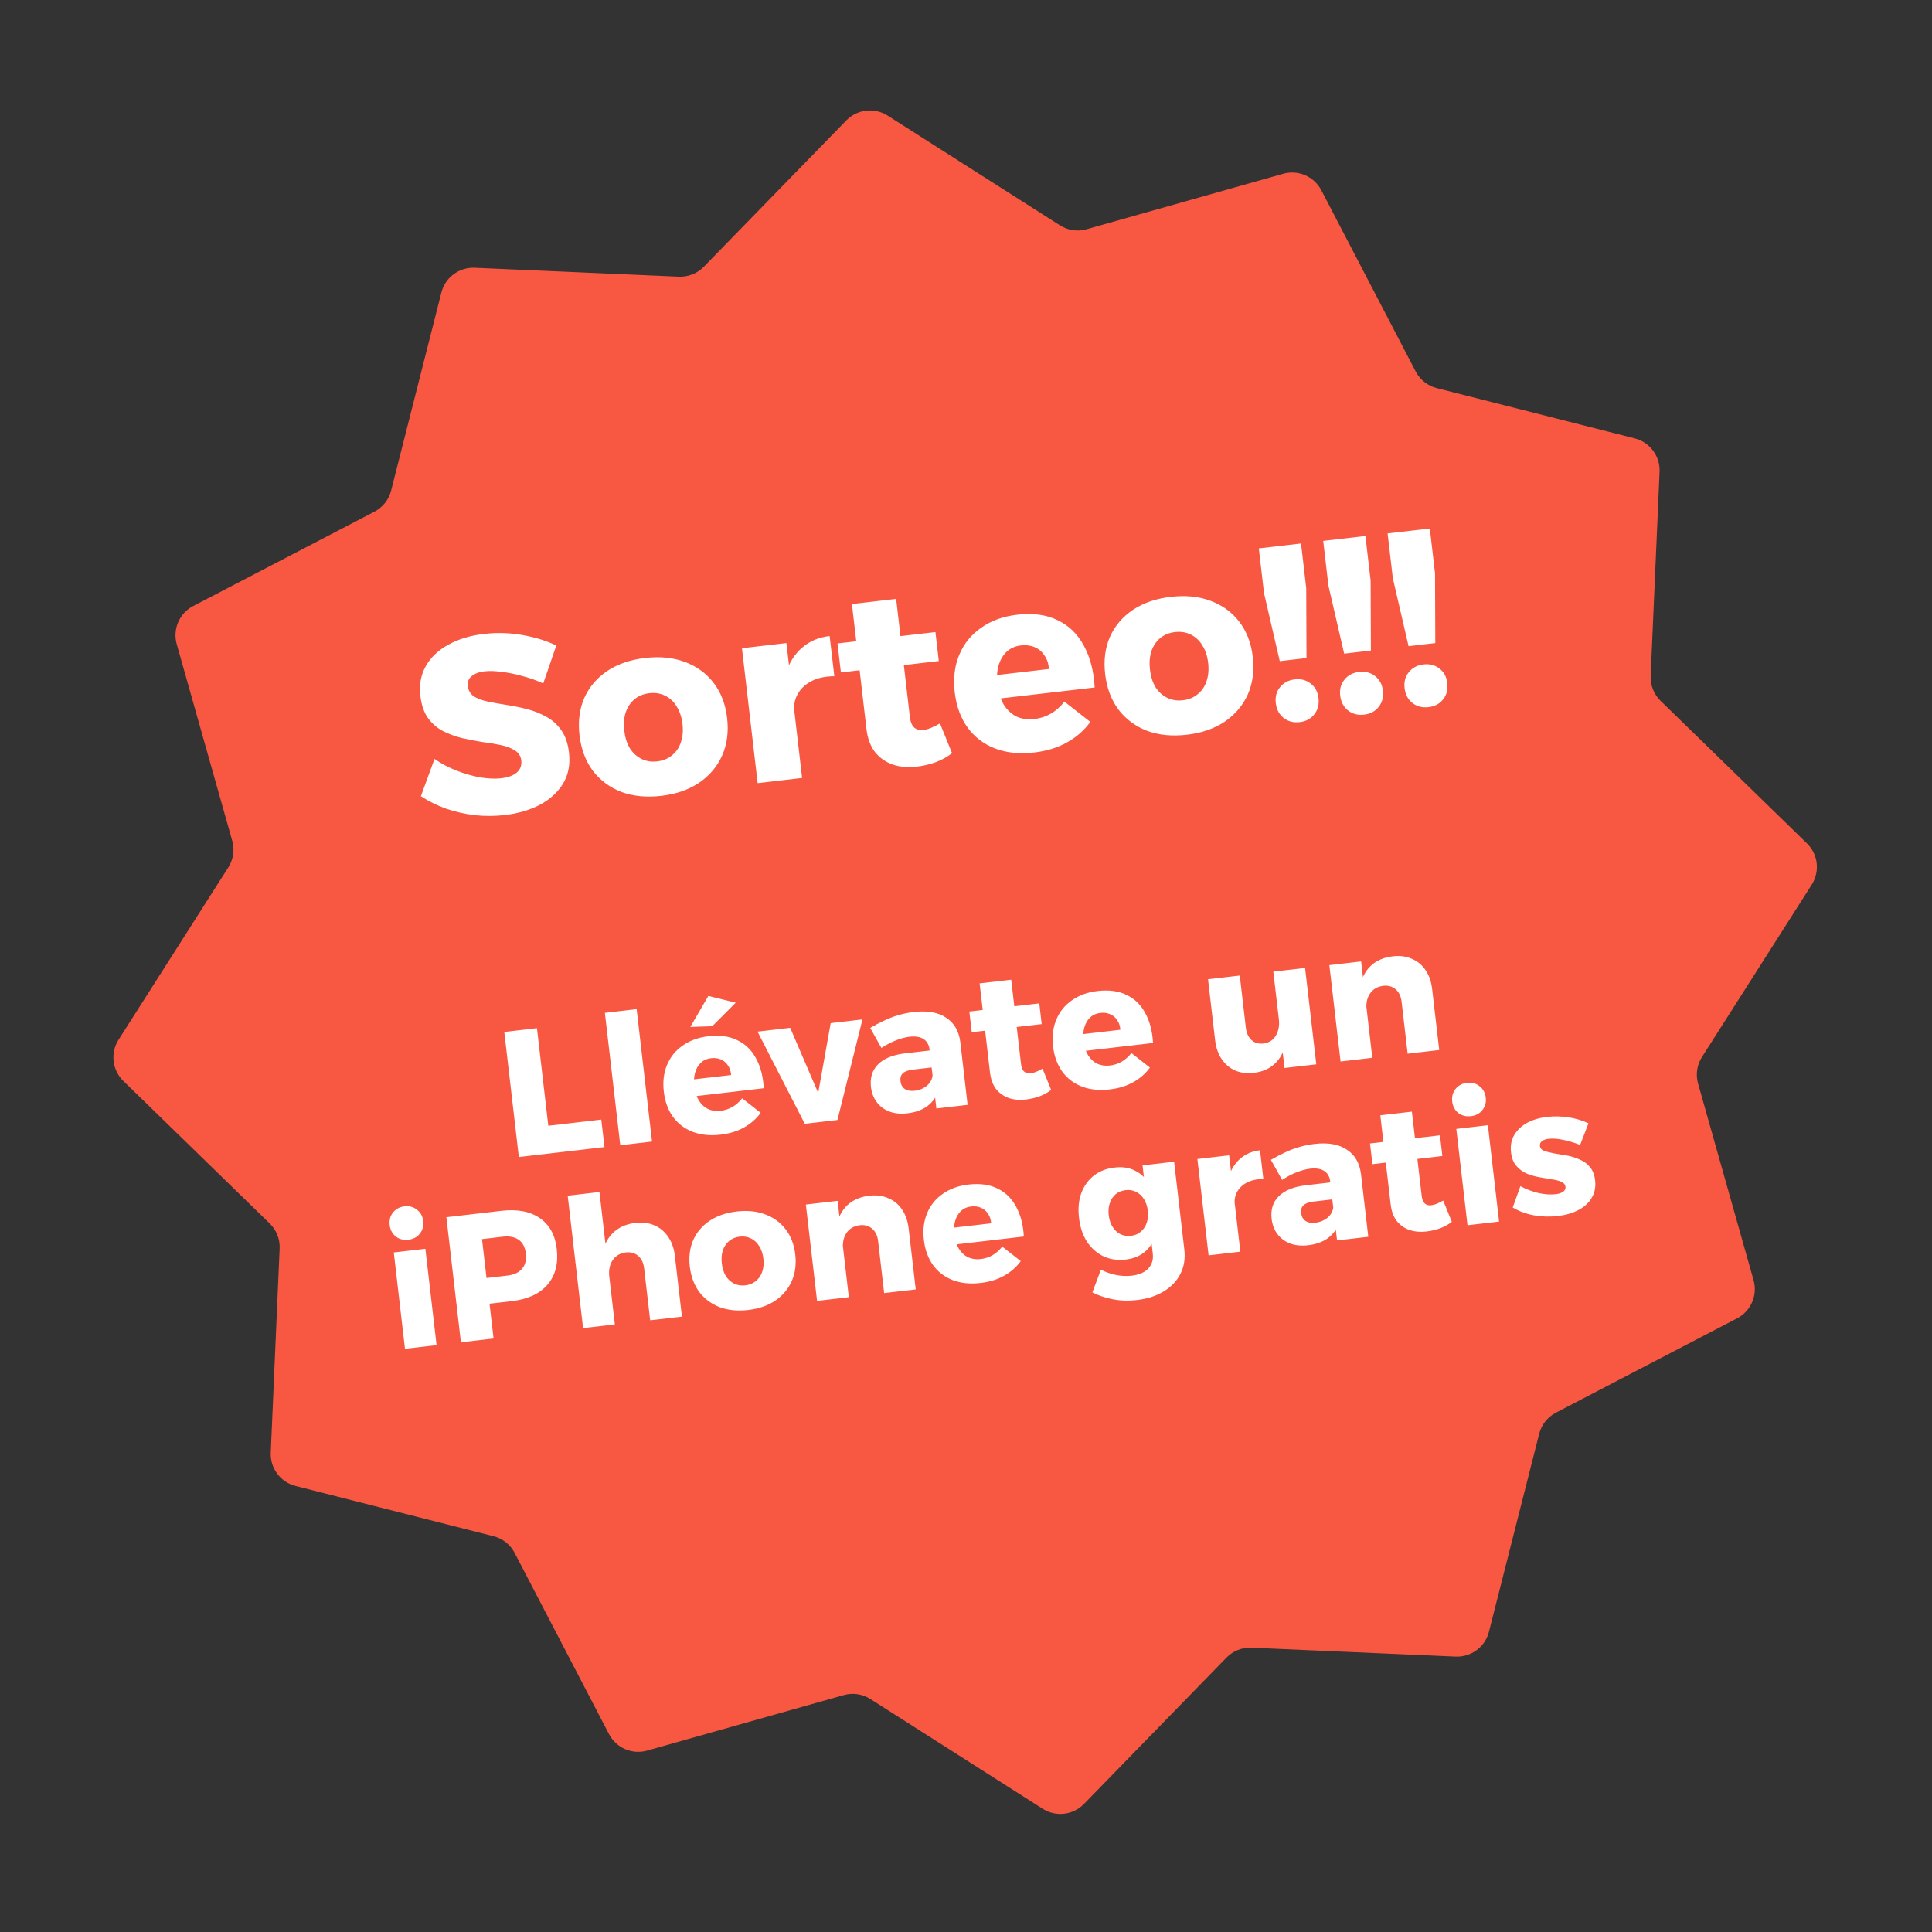 <svg width="207" height="207" viewBox="0 0 207 207" fill="none" xmlns="http://www.w3.org/2000/svg">
<rect x="0" y="0" width="207" height="207" fill="#333333" stroke="none"/>
<path d="M90.681 12.898C91.847 11.701 93.693 11.486 95.103 12.384L113.565 24.143C114.412 24.683 115.45 24.836 116.417 24.563L137.483 18.617C139.091 18.163 140.797 18.901 141.569 20.383L151.678 39.798C152.142 40.689 152.964 41.34 153.938 41.587L175.155 46.971C176.774 47.382 177.883 48.874 177.811 50.543L176.858 72.411C176.814 73.415 177.2 74.39 177.92 75.091L193.602 90.363C194.799 91.528 195.014 93.374 194.116 94.784L182.357 113.246C181.817 114.093 181.664 115.131 181.937 116.098L187.883 137.164C188.337 138.772 187.6 140.478 186.117 141.25L166.702 151.359C165.811 151.823 165.16 152.645 164.913 153.619L159.529 174.836C159.118 176.455 157.626 177.564 155.957 177.492L134.089 176.539C133.085 176.495 132.11 176.881 131.409 177.601L116.138 193.283C114.972 194.48 113.126 194.695 111.716 193.797L93.254 182.038C92.407 181.498 91.369 181.345 90.402 181.618L69.336 187.564C67.728 188.018 66.022 187.281 65.25 185.798L55.141 166.384C54.677 165.492 53.855 164.841 52.881 164.594L31.664 159.21C30.045 158.799 28.936 157.307 29.009 155.638L29.962 133.77C30.005 132.766 29.619 131.791 28.899 131.09L13.217 115.819C12.02 114.653 11.805 112.807 12.703 111.398L24.462 92.936C25.002 92.088 25.155 91.05 24.882 90.083L18.936 69.017C18.482 67.409 19.22 65.703 20.702 64.931L40.117 54.822C41.008 54.358 41.659 53.536 41.906 52.562L47.29 31.345C47.701 29.726 49.193 28.617 50.862 28.69L72.73 29.643C73.734 29.686 74.709 29.3 75.41 28.58L90.681 12.898Z" fill="#F85842"/>
<path d="M58.203 73.232C57.495 72.898 56.75 72.632 55.968 72.434C55.201 72.216 54.46 72.067 53.746 71.987C53.047 71.887 52.439 71.868 51.922 71.928C51.333 71.996 50.873 72.167 50.544 72.441C50.212 72.696 50.073 73.056 50.127 73.52C50.181 73.984 50.395 74.347 50.769 74.611C51.159 74.855 51.66 75.041 52.271 75.169C52.883 75.297 53.557 75.417 54.294 75.531C55.03 75.644 55.762 75.794 56.489 75.981C57.216 76.167 57.898 76.441 58.537 76.8C59.173 77.142 59.708 77.623 60.142 78.241C60.576 78.86 60.849 79.66 60.964 80.641C61.111 81.908 60.896 83.018 60.32 83.971C59.742 84.906 58.907 85.663 57.817 86.242C56.725 86.803 55.483 87.164 54.092 87.326C53.039 87.448 51.973 87.455 50.893 87.345C49.83 87.216 48.799 86.983 47.801 86.647C46.82 86.291 45.918 85.844 45.096 85.307L46.557 81.313C47.266 81.809 48.047 82.224 48.899 82.559C49.752 82.894 50.603 83.139 51.453 83.293C52.301 83.43 53.046 83.46 53.688 83.386C54.419 83.301 54.975 83.1 55.354 82.785C55.749 82.45 55.915 82.015 55.853 81.479C55.799 81.016 55.577 80.662 55.187 80.418C54.795 80.156 54.293 79.961 53.682 79.833C53.07 79.705 52.397 79.594 51.663 79.498C50.944 79.383 50.213 79.242 49.471 79.075C48.744 78.888 48.063 78.633 47.429 78.309C46.792 77.967 46.258 77.496 45.827 76.895C45.413 76.292 45.15 75.509 45.038 74.545C44.903 73.386 45.089 72.342 45.596 71.415C46.119 70.469 46.916 69.698 47.986 69.103C49.072 68.489 50.364 68.094 51.862 67.92C53.236 67.76 54.606 67.8 55.972 68.039C57.338 68.278 58.548 68.653 59.602 69.163L58.203 73.232ZM69.128 70.497C70.716 70.312 72.134 70.454 73.382 70.924C74.648 71.392 75.675 72.14 76.464 73.17C77.253 74.199 77.733 75.454 77.905 76.935C78.078 78.416 77.899 79.757 77.369 80.958C76.838 82.141 76.011 83.114 74.888 83.877C73.781 84.621 72.433 85.085 70.846 85.269C69.258 85.454 67.831 85.313 66.565 84.845C65.315 84.357 64.295 83.599 63.507 82.57C62.733 81.52 62.261 80.255 62.089 78.774C61.916 77.293 62.087 75.963 62.601 74.782C63.133 73.599 63.952 72.635 65.059 71.892C66.184 71.146 67.54 70.681 69.128 70.497ZM69.567 74.27C68.942 74.343 68.416 74.558 67.987 74.915C67.558 75.272 67.243 75.743 67.039 76.327C66.854 76.909 66.803 77.566 66.888 78.297C66.974 79.029 67.173 79.657 67.487 80.181C67.817 80.685 68.232 81.062 68.731 81.311C69.23 81.56 69.792 81.649 70.416 81.576C71.041 81.504 71.567 81.289 71.996 80.931C72.442 80.572 72.759 80.11 72.947 79.546C73.15 78.962 73.209 78.304 73.124 77.572C73.039 76.841 72.831 76.214 72.499 75.692C72.185 75.168 71.769 74.782 71.252 74.535C70.753 74.286 70.191 74.198 69.567 74.27ZM89.392 72.453C88.434 72.456 87.614 72.633 86.931 72.983C86.266 73.332 85.77 73.805 85.442 74.404C85.129 74.983 85.018 75.656 85.107 76.423L83.958 76.34C83.775 74.77 83.851 73.396 84.184 72.218C84.535 71.038 85.113 70.103 85.919 69.412C86.723 68.704 87.713 68.281 88.891 68.144L89.392 72.453ZM79.495 69.454L84.259 68.9L85.94 83.352L81.176 83.906L79.495 69.454ZM97.484 76.801C97.548 77.354 97.711 77.742 97.972 77.965C98.233 78.188 98.567 78.267 98.976 78.201C99.225 78.172 99.497 78.095 99.79 77.971C100.083 77.846 100.39 77.693 100.713 77.511L102.005 80.697C101.525 81.078 100.948 81.398 100.273 81.658C99.613 81.897 98.927 82.058 98.213 82.141C97.285 82.249 96.436 82.176 95.665 81.922C94.892 81.65 94.252 81.201 93.745 80.572C93.254 79.924 92.95 79.101 92.834 78.102L91.278 64.72L96.015 64.169L97.484 76.801ZM89.735 68.941L100.225 67.721L100.586 70.826L90.096 72.046L89.735 68.941ZM112.391 71.677C112.341 71.087 112.176 70.599 111.896 70.216C111.632 69.813 111.282 69.519 110.844 69.335C110.407 69.15 109.921 69.09 109.385 69.152C108.761 69.224 108.245 69.456 107.839 69.847C107.448 70.218 107.162 70.712 106.98 71.33C106.815 71.928 106.777 72.611 106.866 73.378C106.963 74.216 107.19 74.922 107.546 75.496C107.902 76.069 108.359 76.495 108.915 76.774C109.488 77.033 110.122 77.122 110.818 77.041C112.103 76.892 113.179 76.269 114.046 75.174L116.821 77.347C116.183 78.235 115.354 78.964 114.336 79.534C113.335 80.103 112.157 80.466 110.801 80.624C109.231 80.806 107.83 80.661 106.6 80.19C105.388 79.716 104.405 78.962 103.652 77.929C102.917 76.893 102.464 75.644 102.294 74.181C102.12 72.682 102.28 71.343 102.776 70.164C103.27 68.968 104.053 68 105.124 67.26C106.193 66.503 107.477 66.037 108.976 65.863C110.671 65.666 112.113 65.86 113.302 66.445C114.507 67.01 115.444 67.914 116.113 69.156C116.799 70.396 117.191 71.897 117.287 73.658L106.368 74.927L106.076 72.412L112.391 71.677ZM125.449 63.948C127.037 63.763 128.455 63.906 129.703 64.375C130.969 64.843 131.996 65.591 132.785 66.621C133.574 67.65 134.054 68.905 134.227 70.386C134.399 71.867 134.22 73.208 133.691 74.409C133.159 75.591 132.332 76.565 131.209 77.328C130.102 78.072 128.755 78.536 127.167 78.72C125.579 78.905 124.152 78.764 122.886 78.296C121.636 77.808 120.617 77.05 119.828 76.02C119.055 74.971 118.582 73.706 118.41 72.225C118.238 70.744 118.409 69.413 118.922 68.233C119.454 67.05 120.273 66.087 121.38 65.343C122.505 64.597 123.861 64.132 125.449 63.948ZM125.888 67.721C125.263 67.794 124.737 68.009 124.308 68.366C123.88 68.723 123.564 69.194 123.36 69.778C123.175 70.36 123.125 71.017 123.21 71.749C123.295 72.48 123.494 73.108 123.809 73.632C124.138 74.136 124.553 74.513 125.052 74.762C125.551 75.011 126.113 75.1 126.737 75.027C127.362 74.955 127.888 74.74 128.317 74.382C128.764 74.023 129.081 73.561 129.268 72.997C129.471 72.413 129.53 71.755 129.445 71.023C129.36 70.292 129.152 69.665 128.82 69.143C128.506 68.619 128.09 68.234 127.573 67.986C127.074 67.737 126.512 67.648 125.888 67.721ZM134.873 58.756L139.396 58.23L139.953 63.02L139.982 70.503L137.119 70.836L135.43 63.547L134.873 58.756ZM138.729 72.792C139.39 72.715 139.959 72.866 140.437 73.244C140.913 73.605 141.19 74.124 141.269 74.802C141.348 75.48 141.198 76.058 140.819 76.536C140.441 77.014 139.922 77.291 139.262 77.368C138.584 77.447 138.006 77.297 137.528 76.919C137.05 76.54 136.771 76.012 136.692 75.334C136.614 74.656 136.764 74.087 137.145 73.627C137.523 73.149 138.051 72.871 138.729 72.792ZM141.773 57.954L146.296 57.428L146.853 62.218L146.882 69.701L144.018 70.034L142.33 62.744L141.773 57.954ZM145.629 71.99C146.289 71.913 146.858 72.064 147.336 72.442C147.812 72.803 148.09 73.322 148.168 74C148.247 74.678 148.097 75.256 147.719 75.734C147.341 76.212 146.821 76.489 146.161 76.566C145.483 76.645 144.905 76.495 144.427 76.117C143.949 75.738 143.671 75.21 143.592 74.532C143.513 73.854 143.664 73.285 144.045 72.825C144.423 72.347 144.951 72.069 145.629 71.99ZM148.673 57.151L153.195 56.626L153.752 61.416L153.782 68.899L150.918 69.232L149.23 61.942L148.673 57.151ZM152.529 71.187C153.189 71.111 153.758 71.261 154.236 71.64C154.712 72 154.989 72.52 155.068 73.198C155.147 73.876 154.997 74.454 154.619 74.932C154.24 75.41 153.721 75.687 153.061 75.764C152.383 75.843 151.805 75.693 151.327 75.314C150.849 74.936 150.571 74.408 150.492 73.73C150.413 73.052 150.564 72.483 150.944 72.023C151.323 71.545 151.851 71.266 152.529 71.187Z" fill="white"/>
<path d="M54.032 110.567L57.53 110.16L58.746 120.617L64.424 119.956L64.766 122.9L55.59 123.967L54.032 110.567ZM64.808 108.519L68.211 108.123L69.86 122.308L66.458 122.704L64.808 108.519ZM78.336 115.181C78.3 114.759 78.182 114.411 77.982 114.137C77.794 113.849 77.543 113.639 77.231 113.507C76.918 113.376 76.571 113.332 76.189 113.377C75.743 113.428 75.374 113.594 75.084 113.873C74.805 114.138 74.6 114.491 74.471 114.933C74.353 115.36 74.325 115.847 74.389 116.395C74.459 116.994 74.621 117.498 74.875 117.908C75.129 118.318 75.455 118.622 75.853 118.821C76.262 119.006 76.715 119.07 77.212 119.012C78.13 118.905 78.898 118.461 79.518 117.678L81.5 119.23C81.044 119.865 80.452 120.385 79.725 120.793C79.01 121.199 78.168 121.458 77.2 121.571C76.078 121.701 75.078 121.598 74.199 121.261C73.333 120.923 72.631 120.384 72.093 119.646C71.568 118.906 71.245 118.014 71.123 116.969C70.999 115.898 71.114 114.942 71.468 114.1C71.82 113.245 72.379 112.554 73.145 112.025C73.908 111.485 74.826 111.152 75.896 111.027C77.107 110.887 78.137 111.025 78.986 111.443C79.847 111.847 80.516 112.492 80.994 113.38C81.485 114.266 81.764 115.337 81.833 116.595L74.033 117.502L73.824 115.705L78.336 115.181ZM75.897 106.707L78.83 107.431L76.314 109.952L73.959 110.032L75.897 106.707ZM81.165 110.531L84.664 110.124L87.664 117.099L89.003 109.62L92.406 109.224L89.726 119.998L86.227 120.405L81.165 110.531ZM97.789 114.604C97.305 114.661 96.952 114.792 96.731 114.999C96.52 115.191 96.437 115.472 96.48 115.842C96.523 116.211 96.678 116.49 96.945 116.679C97.211 116.854 97.567 116.916 98.013 116.864C98.357 116.824 98.663 116.731 98.93 116.583C99.21 116.435 99.433 116.247 99.601 116.021C99.779 115.781 99.885 115.523 99.918 115.248L100.571 116.703C100.372 117.436 99.989 118.023 99.42 118.464C98.851 118.905 98.121 119.177 97.228 119.281C96.489 119.367 95.836 119.301 95.268 119.082C94.713 118.863 94.267 118.527 93.93 118.075C93.594 117.624 93.389 117.086 93.316 116.461C93.202 115.48 93.451 114.676 94.063 114.049C94.687 113.421 95.636 113.027 96.909 112.866L99.929 112.515L100.14 114.331L97.789 114.604ZM99.591 112.438C99.533 111.941 99.322 111.571 98.958 111.33C98.594 111.088 98.087 111.005 97.438 111.08C97.004 111.13 96.528 111.257 96.009 111.459C95.49 111.662 94.966 111.936 94.438 112.281L93.239 110.135C93.759 109.829 94.264 109.563 94.755 109.338C95.257 109.099 95.77 108.904 96.295 108.752C96.82 108.601 97.363 108.493 97.923 108.427C99.364 108.26 100.511 108.462 101.365 109.035C102.231 109.593 102.739 110.464 102.89 111.647L103.672 118.376L100.327 118.765L99.591 112.438ZM109.393 113.991C109.439 114.386 109.555 114.663 109.742 114.823C109.928 114.982 110.167 115.038 110.459 114.991C110.637 114.97 110.831 114.915 111.04 114.827C111.249 114.738 111.469 114.628 111.699 114.498L112.623 116.774C112.28 117.046 111.867 117.275 111.385 117.46C110.914 117.631 110.424 117.746 109.914 117.806C109.251 117.883 108.645 117.831 108.094 117.649C107.542 117.455 107.085 117.134 106.722 116.685C106.372 116.222 106.155 115.634 106.072 114.92L104.96 105.362L108.344 104.968L109.393 113.991ZM103.858 108.377L111.351 107.505L111.609 109.723L104.115 110.594L103.858 108.377ZM120.042 110.331C120.006 109.909 119.888 109.561 119.688 109.287C119.499 108.999 119.249 108.789 118.937 108.658C118.624 108.526 118.277 108.483 117.894 108.527C117.448 108.579 117.08 108.744 116.79 109.024C116.51 109.289 116.306 109.642 116.177 110.083C116.058 110.51 116.031 110.998 116.095 111.546C116.164 112.145 116.326 112.649 116.581 113.059C116.835 113.468 117.161 113.773 117.559 113.972C117.968 114.157 118.421 114.22 118.918 114.162C119.835 114.056 120.604 113.611 121.223 112.829L123.206 114.381C122.75 115.015 122.158 115.536 121.431 115.943C120.716 116.349 119.874 116.609 118.905 116.721C117.784 116.852 116.784 116.749 115.905 116.412C115.039 116.073 114.337 115.535 113.799 114.796C113.274 114.057 112.95 113.164 112.829 112.119C112.704 111.049 112.819 110.092 113.173 109.25C113.526 108.396 114.085 107.704 114.85 107.176C115.614 106.635 116.531 106.302 117.602 106.178C118.813 106.037 119.843 106.176 120.692 106.594C121.553 106.997 122.222 107.643 122.7 108.53C123.19 109.416 123.47 110.488 123.539 111.746L115.739 112.653L115.53 110.856L120.042 110.331ZM133.48 110.086C133.548 110.672 133.749 111.12 134.082 111.43C134.428 111.739 134.856 111.864 135.366 111.804C135.976 111.72 136.421 111.436 136.7 110.952C136.993 110.465 137.099 109.885 137.021 109.209L137.824 109.116C137.959 110.276 137.907 111.276 137.669 112.118C137.43 112.946 137.028 113.6 136.463 114.079C135.899 114.558 135.19 114.847 134.336 114.946C133.597 115.032 132.928 114.949 132.331 114.695C131.744 114.428 131.264 114.019 130.89 113.468C130.516 112.917 130.282 112.24 130.189 111.437L129.431 104.919L132.833 104.523L133.48 110.086ZM136.427 104.105L139.83 103.709L141.031 114.032L137.628 114.428L136.427 104.105ZM150.173 107.331C150.104 106.745 149.891 106.298 149.532 105.991C149.174 105.684 148.727 105.562 148.192 105.624C147.556 105.711 147.079 105.999 146.761 106.488C146.455 106.963 146.342 107.544 146.422 108.232L145.619 108.326C145.483 107.153 145.54 106.152 145.793 105.322C146.043 104.479 146.457 103.817 147.034 103.337C147.624 102.855 148.359 102.563 149.238 102.46C149.99 102.373 150.666 102.462 151.265 102.729C151.875 102.98 152.369 103.388 152.744 103.952C153.118 104.502 153.352 105.179 153.445 105.982L154.203 112.501L150.819 112.894L150.173 107.331ZM142.431 103.407L145.834 103.011L147.034 113.334L143.632 113.73L142.431 103.407ZM42.191 134.191L45.575 133.797L46.775 144.12L43.391 144.514L42.191 134.191ZM43.341 129.252C43.864 129.191 44.31 129.314 44.682 129.619C45.065 129.911 45.286 130.318 45.347 130.84C45.406 131.35 45.284 131.797 44.98 132.181C44.687 132.551 44.279 132.766 43.757 132.827C43.234 132.888 42.782 132.772 42.399 132.481C42.028 132.176 41.812 131.768 41.753 131.258C41.692 130.736 41.808 130.289 42.101 129.919C42.405 129.535 42.819 129.313 43.341 129.252ZM53.714 129.732C55.421 129.533 56.795 129.793 57.834 130.512C58.872 131.218 59.478 132.316 59.651 133.808C59.834 135.375 59.504 136.653 58.663 137.642C57.821 138.619 56.546 139.206 54.838 139.405L50.919 139.86L52.271 138.153L52.882 143.41L49.384 143.817L47.826 130.416L53.714 129.732ZM54.346 136.672C55.06 136.589 55.587 136.347 55.928 135.945C56.282 135.543 56.418 134.991 56.336 134.29C56.258 133.614 56.001 133.128 55.566 132.829C55.143 132.53 54.575 132.421 53.862 132.504L50.115 132.94L51.466 131.233L52.306 138.459L50.599 137.108L54.346 136.672ZM69.014 135.896C68.946 135.31 68.732 134.863 68.374 134.556C68.015 134.249 67.568 134.127 67.033 134.189C66.41 134.275 65.939 134.562 65.622 135.051C65.315 135.526 65.202 136.107 65.282 136.795L64.46 136.891C64.324 135.718 64.382 134.717 64.634 133.887C64.885 133.044 65.305 132.382 65.895 131.9C66.484 131.418 67.213 131.126 68.079 131.026C68.844 130.937 69.526 131.025 70.125 131.291C70.723 131.545 71.21 131.953 71.585 132.517C71.972 133.066 72.212 133.742 72.305 134.545L73.064 141.064L69.661 141.459L69.014 135.896ZM60.824 128.111L64.226 127.715L65.876 141.899L62.473 142.295L60.824 128.111ZM78.937 129.802C80.071 129.67 81.084 129.772 81.975 130.107C82.879 130.441 83.613 130.976 84.177 131.711C84.74 132.447 85.083 133.343 85.206 134.401C85.329 135.459 85.202 136.417 84.824 137.274C84.444 138.119 83.853 138.814 83.051 139.36C82.26 139.891 81.298 140.222 80.164 140.354C79.029 140.486 78.01 140.385 77.106 140.051C76.213 139.703 75.485 139.161 74.921 138.426C74.369 137.676 74.031 136.773 73.908 135.715C73.785 134.657 73.907 133.706 74.274 132.863C74.654 132.018 75.239 131.33 76.03 130.799C76.833 130.266 77.802 129.934 78.937 129.802ZM79.25 132.497C78.804 132.549 78.428 132.703 78.122 132.958C77.816 133.213 77.59 133.549 77.445 133.967C77.312 134.382 77.276 134.852 77.337 135.374C77.398 135.897 77.54 136.345 77.765 136.719C78 137.08 78.296 137.349 78.653 137.527C79.01 137.705 79.411 137.768 79.857 137.716C80.303 137.664 80.679 137.511 80.985 137.256C81.304 136.999 81.531 136.669 81.665 136.266C81.81 135.849 81.852 135.379 81.791 134.856C81.73 134.334 81.582 133.886 81.344 133.513C81.12 133.139 80.823 132.863 80.454 132.687C80.097 132.509 79.696 132.445 79.25 132.497ZM94.084 132.981C94.016 132.395 93.802 131.948 93.443 131.641C93.085 131.334 92.638 131.212 92.103 131.274C91.467 131.361 90.99 131.649 90.672 132.138C90.366 132.613 90.253 133.194 90.333 133.882L89.53 133.976C89.394 132.803 89.451 131.802 89.704 130.972C89.954 130.129 90.368 129.467 90.945 128.987C91.535 128.505 92.27 128.213 93.149 128.11C93.901 128.023 94.577 128.112 95.176 128.379C95.787 128.631 96.279 129.038 96.655 129.602C97.029 130.152 97.263 130.829 97.356 131.632L98.114 138.151L94.731 138.544L94.084 132.981ZM86.342 129.057L89.745 128.661L90.945 138.984L87.543 139.38L86.342 129.057ZM106.2 131.069C106.164 130.647 106.046 130.299 105.846 130.025C105.658 129.737 105.407 129.527 105.095 129.395C104.782 129.264 104.435 129.22 104.053 129.265C103.607 129.316 103.238 129.482 102.948 129.761C102.669 130.026 102.464 130.379 102.335 130.821C102.217 131.248 102.189 131.735 102.253 132.283C102.323 132.882 102.485 133.386 102.739 133.796C102.993 134.206 103.319 134.51 103.717 134.709C104.126 134.894 104.579 134.958 105.076 134.9C105.994 134.793 106.762 134.349 107.382 133.566L109.364 135.118C108.908 135.753 108.316 136.273 107.589 136.681C106.874 137.087 106.032 137.346 105.064 137.459C103.942 137.589 102.942 137.486 102.063 137.149C101.197 136.811 100.495 136.272 99.957 135.534C99.432 134.794 99.109 133.902 98.987 132.857C98.863 131.786 98.978 130.83 99.332 129.988C99.684 129.133 100.243 128.442 101.009 127.913C101.772 127.373 102.69 127.04 103.76 126.915C104.971 126.775 106.001 126.913 106.85 127.331C107.711 127.735 108.38 128.38 108.858 129.268C109.349 130.154 109.628 131.225 109.697 132.483L101.897 133.39L101.688 131.593L106.2 131.069ZM126.891 133.875C127.003 134.843 126.865 135.712 126.477 136.48C126.088 137.249 125.496 137.873 124.699 138.353C123.904 138.846 122.946 139.158 121.824 139.288C120.919 139.393 120.05 139.365 119.218 139.204C118.398 139.041 117.672 138.796 117.04 138.469L117.958 136.037C118.467 136.301 119.006 136.49 119.574 136.605C120.143 136.719 120.708 136.744 121.269 136.679C121.791 136.618 122.228 136.484 122.578 136.275C122.928 136.066 123.181 135.798 123.337 135.47C123.505 135.14 123.565 134.765 123.516 134.345L122.414 124.863L125.797 124.469L126.891 133.875ZM119.38 125.099C120.232 124.987 120.982 125.1 121.628 125.438C122.286 125.762 122.81 126.276 123.202 126.98C123.605 127.669 123.865 128.517 123.982 129.524C124.101 130.544 124.051 131.447 123.833 132.235C123.613 133.009 123.227 133.635 122.675 134.113C122.135 134.576 121.444 134.857 120.603 134.954C119.749 135.054 118.961 134.939 118.238 134.609C117.526 134.266 116.937 133.747 116.468 133.052C116.011 132.343 115.724 131.485 115.607 130.479C115.493 129.497 115.572 128.623 115.844 127.855C116.13 127.085 116.573 126.459 117.176 125.975C117.791 125.491 118.526 125.198 119.38 125.099ZM120.61 127.514C120.189 127.563 119.832 127.707 119.537 127.948C119.255 128.188 119.046 128.503 118.91 128.893C118.775 129.283 118.735 129.721 118.792 130.205C118.848 130.689 118.987 131.106 119.208 131.455C119.43 131.804 119.705 132.062 120.035 132.231C120.377 132.397 120.758 132.456 121.179 132.408C121.587 132.36 121.932 132.217 122.214 131.977C122.509 131.736 122.724 131.421 122.859 131.03C122.995 130.64 123.034 130.203 122.978 129.718C122.922 129.234 122.783 128.817 122.562 128.469C122.34 128.12 122.058 127.862 121.716 127.695C121.386 127.527 121.018 127.466 120.61 127.514ZM135.36 126.322C134.676 126.324 134.09 126.45 133.602 126.7C133.127 126.949 132.773 127.288 132.538 127.715C132.315 128.129 132.235 128.61 132.299 129.158L131.478 129.098C131.348 127.977 131.402 126.995 131.64 126.154C131.89 125.311 132.304 124.643 132.879 124.149C133.453 123.644 134.161 123.342 135.002 123.244L135.36 126.322ZM128.291 124.179L131.693 123.784L132.894 134.107L129.491 134.502L128.291 124.179ZM140.719 128.74C140.234 128.797 139.882 128.928 139.66 129.135C139.45 129.327 139.366 129.608 139.409 129.978C139.452 130.347 139.608 130.626 139.875 130.815C140.141 130.991 140.497 131.053 140.943 131.001C141.287 130.961 141.592 130.867 141.859 130.72C142.139 130.571 142.363 130.383 142.53 130.157C142.709 129.917 142.815 129.659 142.847 129.384L143.501 130.839C143.302 131.572 142.918 132.16 142.349 132.6C141.781 133.041 141.05 133.313 140.158 133.417C139.419 133.503 138.765 133.437 138.197 133.219C137.642 132.999 137.196 132.663 136.86 132.212C136.523 131.76 136.318 131.222 136.246 130.597C136.132 129.616 136.38 128.812 136.992 128.186C137.617 127.558 138.565 127.163 139.838 127.002L142.859 126.651L143.07 128.467L140.719 128.74ZM142.521 126.574C142.463 126.077 142.252 125.708 141.888 125.466C141.524 125.224 141.017 125.141 140.367 125.216C139.934 125.267 139.458 125.393 138.939 125.596C138.42 125.798 137.896 126.072 137.368 126.418L136.169 124.271C136.689 123.965 137.194 123.699 137.684 123.474C138.186 123.235 138.7 123.04 139.224 122.889C139.749 122.737 140.292 122.629 140.853 122.564C142.293 122.396 143.44 122.598 144.295 123.171C145.161 123.729 145.669 124.6 145.819 125.784L146.602 132.513L143.256 132.902L142.521 126.574ZM152.323 128.127C152.369 128.522 152.485 128.8 152.671 128.959C152.858 129.118 153.097 129.174 153.388 129.127C153.567 129.106 153.76 129.052 153.97 128.963C154.179 128.874 154.399 128.764 154.629 128.634L155.552 130.91C155.209 131.182 154.797 131.411 154.315 131.596C153.844 131.767 153.353 131.883 152.844 131.942C152.181 132.019 151.574 131.967 151.024 131.785C150.471 131.591 150.014 131.27 149.652 130.821C149.301 130.358 149.084 129.77 149.001 129.056L147.89 119.498L151.273 119.104L152.323 128.127ZM146.787 122.513L154.281 121.641L154.539 123.859L147.045 124.73L146.787 122.513ZM156.032 120.953L159.416 120.56L160.616 130.883L157.233 131.276L156.032 120.953ZM157.182 116.015C157.705 115.954 158.152 116.076 158.523 116.382C158.906 116.673 159.128 117.08 159.188 117.603C159.248 118.112 159.125 118.559 158.821 118.944C158.528 119.313 158.121 119.529 157.598 119.59C157.076 119.65 156.623 119.535 156.24 119.244C155.869 118.938 155.654 118.53 155.594 118.021C155.534 117.498 155.65 117.052 155.943 116.682C156.247 116.298 156.66 116.075 157.182 116.015ZM169.3 122.666C168.624 122.409 167.995 122.223 167.414 122.11C166.832 121.997 166.325 121.965 165.891 122.016C165.611 122.048 165.382 122.133 165.204 122.27C165.038 122.393 164.968 122.569 164.994 122.798C165.021 123.028 165.17 123.198 165.441 123.308C165.724 123.405 166.076 123.493 166.499 123.573C166.933 123.639 167.387 123.715 167.862 123.802C168.337 123.889 168.793 124.029 169.229 124.224C169.676 124.405 170.05 124.677 170.351 125.043C170.65 125.396 170.835 125.871 170.904 126.47C170.986 127.171 170.864 127.793 170.54 128.334C170.228 128.874 169.756 129.31 169.123 129.642C168.502 129.973 167.765 130.187 166.911 130.287C166.045 130.387 165.196 130.363 164.365 130.215C163.534 130.066 162.771 129.786 162.078 129.376L162.897 127.092C163.544 127.43 164.199 127.676 164.863 127.832C165.525 127.974 166.143 128.012 166.717 127.946C166.933 127.92 167.115 127.873 167.262 127.805C167.422 127.734 167.541 127.649 167.62 127.55C167.71 127.436 167.746 127.303 167.728 127.15C167.7 126.908 167.551 126.731 167.279 126.621C167.007 126.497 166.661 126.409 166.241 126.354C165.82 126.287 165.372 126.21 164.896 126.123C164.421 126.036 163.967 125.902 163.532 125.72C163.109 125.523 162.748 125.249 162.448 124.896C162.149 124.544 161.964 124.068 161.895 123.469C161.812 122.755 161.927 122.135 162.24 121.607C162.565 121.066 163.024 120.631 163.619 120.304C164.227 119.975 164.938 119.763 165.754 119.668C166.506 119.581 167.263 119.596 168.026 119.714C168.788 119.819 169.51 120.032 170.193 120.353L169.3 122.666Z" fill="white"/>
</svg>
